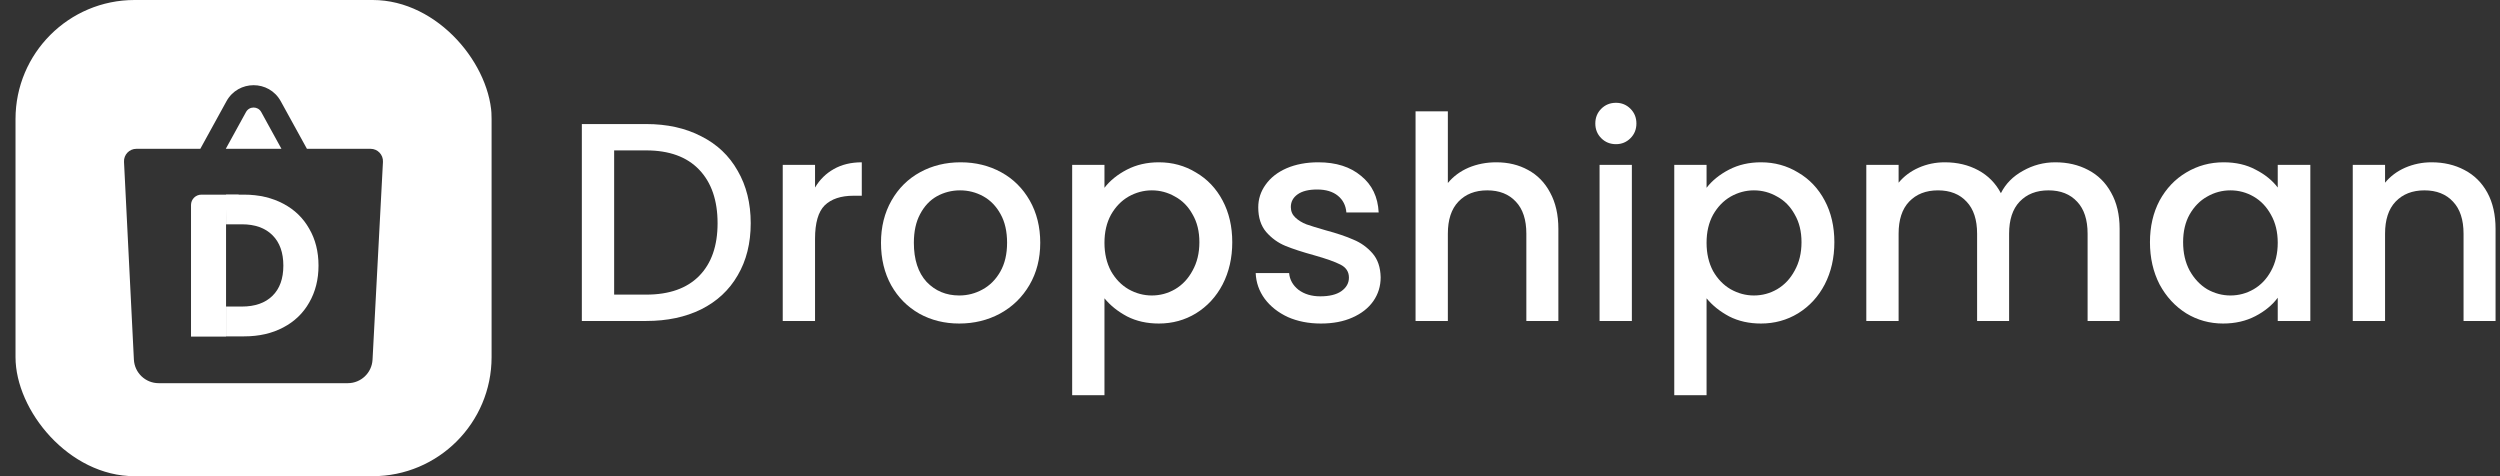 <svg width="126" height="24" viewBox="0 0 126 24" fill="none" xmlns="http://www.w3.org/2000/svg">
<rect x="0" y="0" width="126" height="24" fill="#333333" stroke="none"/>
<path d="M32.567 6.252C33.624 6.252 34.547 6.457 35.337 6.866C36.137 7.266 36.751 7.847 37.179 8.608C37.617 9.361 37.836 10.241 37.836 11.25C37.836 12.26 37.617 13.135 37.179 13.878C36.751 14.621 36.137 15.192 35.337 15.592C34.547 15.982 33.624 16.177 32.567 16.177H29.325V6.252H32.567ZM32.567 14.849C33.728 14.849 34.618 14.535 35.237 13.907C35.856 13.278 36.166 12.393 36.166 11.25C36.166 10.098 35.856 9.199 35.237 8.551C34.618 7.904 33.728 7.58 32.567 7.58H30.953V14.849H32.567Z" fill="white"/>
<path d="M41.078 9.451C41.316 9.051 41.63 8.742 42.02 8.523C42.42 8.294 42.892 8.18 43.434 8.18V9.865H43.02C42.382 9.865 41.897 10.027 41.563 10.351C41.24 10.674 41.078 11.236 41.078 12.036V16.177H39.45V8.309H41.078V9.451Z" fill="white"/>
<path d="M48.344 16.306C47.601 16.306 46.93 16.139 46.33 15.806C45.73 15.463 45.259 14.987 44.916 14.378C44.574 13.759 44.402 13.045 44.402 12.236C44.402 11.436 44.578 10.727 44.931 10.108C45.283 9.489 45.764 9.013 46.373 8.68C46.982 8.347 47.663 8.18 48.415 8.18C49.167 8.18 49.848 8.347 50.457 8.68C51.066 9.013 51.547 9.489 51.9 10.108C52.252 10.727 52.428 11.436 52.428 12.236C52.428 13.036 52.247 13.745 51.885 14.364C51.523 14.982 51.029 15.463 50.4 15.806C49.781 16.139 49.096 16.306 48.344 16.306ZM48.344 14.892C48.763 14.892 49.153 14.792 49.515 14.592C49.886 14.392 50.186 14.092 50.414 13.692C50.643 13.293 50.757 12.807 50.757 12.236C50.757 11.665 50.648 11.184 50.429 10.793C50.21 10.394 49.919 10.094 49.558 9.894C49.196 9.694 48.805 9.594 48.386 9.594C47.968 9.594 47.577 9.694 47.215 9.894C46.863 10.094 46.582 10.394 46.373 10.793C46.163 11.184 46.059 11.665 46.059 12.236C46.059 13.083 46.273 13.74 46.701 14.207C47.139 14.664 47.687 14.892 48.344 14.892Z" fill="white"/>
<path d="M55.665 9.465C55.941 9.104 56.317 8.799 56.794 8.551C57.27 8.304 57.807 8.18 58.407 8.18C59.093 8.18 59.716 8.351 60.278 8.694C60.849 9.027 61.297 9.499 61.62 10.108C61.944 10.717 62.106 11.417 62.106 12.207C62.106 12.997 61.944 13.707 61.62 14.335C61.297 14.954 60.849 15.439 60.278 15.792C59.716 16.134 59.093 16.306 58.407 16.306C57.807 16.306 57.274 16.187 56.808 15.949C56.341 15.701 55.96 15.396 55.665 15.035V19.919H54.037V8.309H55.665V9.465ZM60.449 12.207C60.449 11.665 60.335 11.198 60.107 10.808C59.888 10.408 59.593 10.108 59.221 9.908C58.859 9.699 58.469 9.594 58.05 9.594C57.641 9.594 57.25 9.699 56.879 9.908C56.517 10.117 56.222 10.422 55.994 10.822C55.775 11.222 55.665 11.693 55.665 12.236C55.665 12.778 55.775 13.254 55.994 13.664C56.222 14.064 56.517 14.368 56.879 14.578C57.25 14.787 57.641 14.892 58.05 14.892C58.469 14.892 58.859 14.787 59.221 14.578C59.593 14.359 59.888 14.045 60.107 13.635C60.335 13.226 60.449 12.75 60.449 12.207Z" fill="white"/>
<path d="M66.572 16.306C65.953 16.306 65.396 16.196 64.901 15.977C64.415 15.749 64.03 15.444 63.744 15.063C63.459 14.673 63.306 14.24 63.287 13.764H64.972C65.001 14.097 65.158 14.378 65.444 14.606C65.739 14.825 66.105 14.935 66.543 14.935C67 14.935 67.353 14.849 67.6 14.678C67.857 14.497 67.986 14.268 67.986 13.992C67.986 13.697 67.843 13.478 67.557 13.335C67.281 13.193 66.838 13.036 66.229 12.864C65.639 12.702 65.158 12.545 64.787 12.393C64.415 12.241 64.092 12.007 63.816 11.693C63.549 11.379 63.416 10.965 63.416 10.451C63.416 10.032 63.54 9.651 63.787 9.308C64.035 8.956 64.387 8.68 64.844 8.48C65.31 8.28 65.844 8.18 66.443 8.18C67.338 8.18 68.057 8.409 68.6 8.866C69.152 9.313 69.447 9.927 69.485 10.708H67.857C67.829 10.355 67.686 10.075 67.429 9.865C67.172 9.656 66.824 9.551 66.386 9.551C65.958 9.551 65.629 9.632 65.401 9.794C65.172 9.956 65.058 10.17 65.058 10.436C65.058 10.646 65.134 10.822 65.287 10.965C65.439 11.108 65.625 11.222 65.844 11.307C66.062 11.384 66.386 11.484 66.815 11.607C67.386 11.76 67.852 11.917 68.214 12.079C68.585 12.231 68.904 12.46 69.171 12.764C69.438 13.069 69.576 13.473 69.585 13.978C69.585 14.425 69.461 14.825 69.214 15.178C68.966 15.53 68.614 15.806 68.157 16.006C67.71 16.206 67.181 16.306 66.572 16.306Z" fill="white"/>
<path d="M75.414 8.18C76.014 8.18 76.547 8.309 77.013 8.566C77.49 8.823 77.861 9.204 78.127 9.708C78.403 10.213 78.542 10.822 78.542 11.536V16.177H76.928V11.779C76.928 11.074 76.752 10.536 76.4 10.165C76.047 9.784 75.566 9.594 74.957 9.594C74.348 9.594 73.862 9.784 73.501 10.165C73.148 10.536 72.972 11.074 72.972 11.779V16.177H71.344V5.61H72.972V9.223C73.248 8.889 73.596 8.632 74.015 8.451C74.443 8.271 74.909 8.18 75.414 8.18Z" fill="white"/>
<path d="M81.446 7.266C81.151 7.266 80.904 7.166 80.704 6.966C80.504 6.766 80.404 6.519 80.404 6.224C80.404 5.928 80.504 5.681 80.704 5.481C80.904 5.281 81.151 5.181 81.446 5.181C81.732 5.181 81.975 5.281 82.175 5.481C82.375 5.681 82.475 5.928 82.475 6.224C82.475 6.519 82.375 6.766 82.175 6.966C81.975 7.166 81.732 7.266 81.446 7.266ZM82.246 8.309V16.177H80.618V8.309H82.246Z" fill="white"/>
<path d="M86.011 9.465C86.288 9.104 86.664 8.799 87.14 8.551C87.616 8.304 88.154 8.18 88.753 8.18C89.439 8.18 90.062 8.351 90.624 8.694C91.195 9.027 91.643 9.499 91.966 10.108C92.29 10.717 92.452 11.417 92.452 12.207C92.452 12.997 92.29 13.707 91.966 14.335C91.643 14.954 91.195 15.439 90.624 15.792C90.062 16.134 89.439 16.306 88.753 16.306C88.154 16.306 87.621 16.187 87.154 15.949C86.688 15.701 86.307 15.396 86.011 15.035V19.919H84.383V8.309H86.011V9.465ZM90.796 12.207C90.796 11.665 90.681 11.198 90.453 10.808C90.234 10.408 89.939 10.108 89.567 9.908C89.206 9.699 88.815 9.594 88.396 9.594C87.987 9.594 87.597 9.699 87.225 9.908C86.864 10.117 86.569 10.422 86.34 10.822C86.121 11.222 86.011 11.693 86.011 12.236C86.011 12.778 86.121 13.254 86.34 13.664C86.569 14.064 86.864 14.368 87.225 14.578C87.597 14.787 87.987 14.892 88.396 14.892C88.815 14.892 89.206 14.787 89.567 14.578C89.939 14.359 90.234 14.045 90.453 13.635C90.681 13.226 90.796 12.75 90.796 12.207Z" fill="white"/>
<path d="M103.587 8.18C104.206 8.18 104.758 8.309 105.244 8.566C105.739 8.823 106.124 9.204 106.4 9.708C106.686 10.213 106.829 10.822 106.829 11.536V16.177H105.215V11.779C105.215 11.074 105.039 10.536 104.687 10.165C104.334 9.784 103.854 9.594 103.244 9.594C102.635 9.594 102.15 9.784 101.788 10.165C101.436 10.536 101.259 11.074 101.259 11.779V16.177H99.646V11.779C99.646 11.074 99.47 10.536 99.117 10.165C98.765 9.784 98.284 9.594 97.675 9.594C97.066 9.594 96.58 9.784 96.218 10.165C95.866 10.536 95.69 11.074 95.69 11.779V16.177H94.062V8.309H95.69V9.208C95.957 8.885 96.294 8.632 96.704 8.451C97.113 8.271 97.551 8.18 98.018 8.18C98.646 8.18 99.208 8.313 99.703 8.58C100.198 8.847 100.579 9.232 100.845 9.737C101.083 9.261 101.455 8.885 101.959 8.608C102.464 8.323 103.006 8.18 103.587 8.18Z" fill="white"/>
<path d="M108.358 12.207C108.358 11.417 108.52 10.717 108.843 10.108C109.176 9.499 109.624 9.027 110.186 8.694C110.757 8.351 111.385 8.18 112.071 8.18C112.69 8.18 113.227 8.304 113.684 8.551C114.151 8.789 114.522 9.089 114.798 9.451V8.309H116.441V16.177H114.798V15.006C114.522 15.377 114.146 15.687 113.67 15.934C113.194 16.182 112.651 16.306 112.042 16.306C111.366 16.306 110.747 16.134 110.186 15.792C109.624 15.439 109.176 14.954 108.843 14.335C108.52 13.707 108.358 12.997 108.358 12.207ZM114.798 12.236C114.798 11.693 114.684 11.222 114.456 10.822C114.237 10.422 113.946 10.117 113.584 9.908C113.223 9.699 112.832 9.594 112.413 9.594C111.995 9.594 111.604 9.699 111.242 9.908C110.881 10.108 110.586 10.408 110.357 10.808C110.138 11.198 110.029 11.665 110.029 12.207C110.029 12.75 110.138 13.226 110.357 13.635C110.586 14.045 110.881 14.359 111.242 14.578C111.614 14.787 112.004 14.892 112.413 14.892C112.832 14.892 113.223 14.787 113.584 14.578C113.946 14.368 114.237 14.064 114.456 13.664C114.684 13.254 114.798 12.778 114.798 12.236Z" fill="white"/>
<path d="M122.549 8.18C123.168 8.18 123.72 8.309 124.205 8.566C124.7 8.823 125.086 9.204 125.362 9.708C125.638 10.213 125.776 10.822 125.776 11.536V16.177H124.163V11.779C124.163 11.074 123.986 10.536 123.634 10.165C123.282 9.784 122.801 9.594 122.192 9.594C121.583 9.594 121.097 9.784 120.735 10.165C120.383 10.536 120.207 11.074 120.207 11.779V16.177H118.579V8.309H120.207V9.208C120.473 8.885 120.811 8.632 121.221 8.451C121.64 8.271 122.082 8.18 122.549 8.18Z" fill="white"/>
<g clip-path="url(#clip0_1209_15364)">
<g clip-path="url(#clip1_1209_15364)">
<path fill-rule="evenodd" clip-rule="evenodd" d="M0.776 6C0.776 2.686 3.463 0 6.776 0H18.776C22.09 0 24.776 2.686 24.776 6V18C24.776 21.314 22.09 24 18.776 24H6.776C3.463 24 0.776 21.314 0.776 18V6ZM6.25 8.156C6.232 7.799 6.517 7.5 6.874 7.5H10.096L11.413 5.104C12.007 4.024 13.558 4.024 14.151 5.104L14.525 5.784L15.469 7.5H18.677C19.035 7.5 19.32 7.8 19.301 8.158L18.776 18.128C18.741 18.792 18.193 19.312 17.528 19.312H7.997C7.331 19.312 6.782 18.79 6.748 18.125L6.25 8.156ZM14.185 7.5L13.539 6.326L13.166 5.646C12.999 5.344 12.565 5.344 12.399 5.646L11.38 7.5H14.185Z" fill="white"/>
</g>
<path d="M9.627 10.332C9.627 10.044 9.861 9.81 10.15 9.81H12.052C12.052 9.81 11.588 9.959 11.483 10.348C11.378 10.738 11.393 11.306 11.393 11.306V16.965H9.627V10.332Z" fill="white"/>
<path fill-rule="evenodd" clip-rule="evenodd" d="M11.393 16.953H12.305C13.052 16.953 13.707 16.804 14.271 16.506C14.841 16.208 15.279 15.788 15.585 15.246C15.897 14.705 16.053 14.085 16.053 13.387C16.053 12.683 15.897 12.063 15.585 11.528C15.279 10.986 14.845 10.566 14.281 10.268C13.717 9.97 13.059 9.81 12.305 9.81H11.393V11.305H12.193C12.852 11.305 13.364 11.488 13.731 11.853C14.098 12.219 14.281 12.73 14.281 13.387C14.281 14.044 14.098 14.552 13.731 14.911C13.364 15.27 12.852 15.45 12.193 15.45H11.393V16.953Z" fill="white"/>
</g>
<defs>
<clipPath id="clip0_1209_15364">
<rect x="0.782" width="24" height="24" rx="6" fill="white"/>
</clipPath>
<clipPath id="clip1_1209_15364">
<rect width="24" height="24" fill="white" transform="translate(0.782)"/>
</clipPath>
</defs>
</svg>
